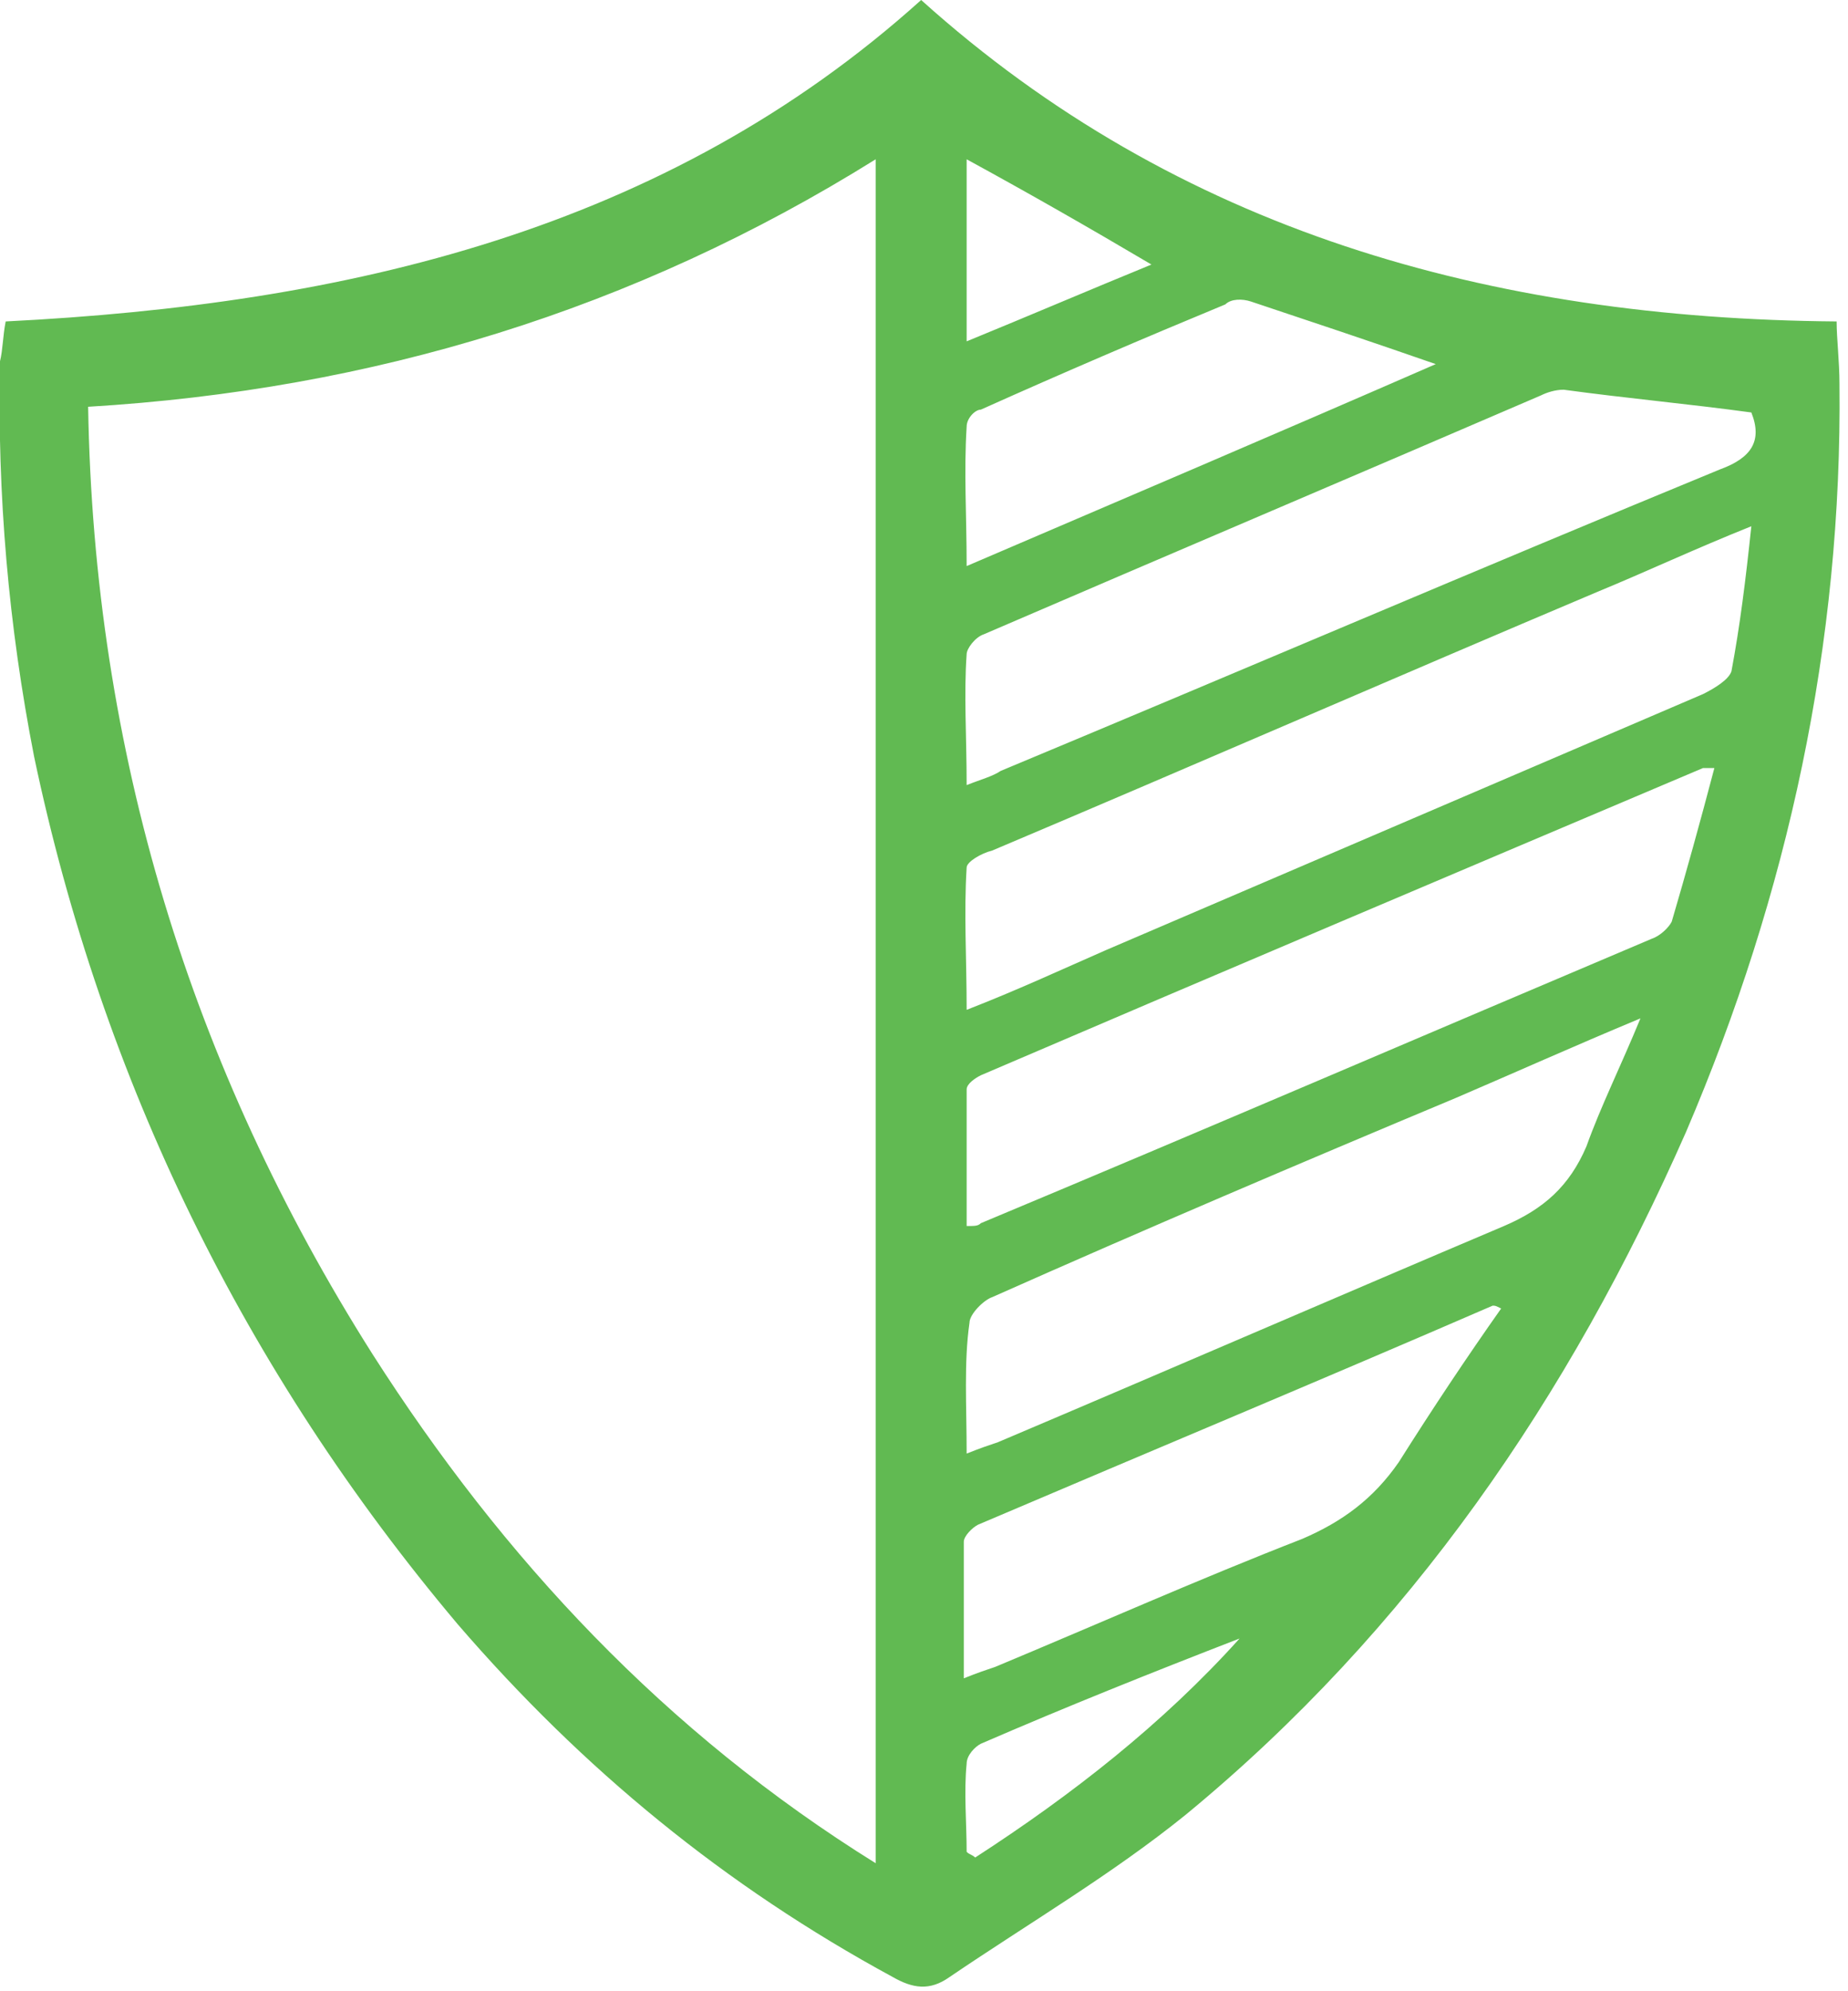 <svg xmlns="http://www.w3.org/2000/svg" viewBox="0 0 65 70" xml:space="preserve"><path d="M.2 11.3c12-.6 23.2-3.2 32.2-11.3 9 8.1 20 11.2 32.2 11.3 0 .6.1 1.4.1 2.2.1 9.1-1.8 17.9-5.4 26.3-4.1 9.3-9.7 17.5-17.6 24-2.6 2.1-5.5 3.8-8.3 5.7-.7.5-1.3.4-2 0-5.9-3.2-10.9-7.3-15.3-12.4C8.6 48.2 3.6 38 1.2 26.6.3 22-.1 17.4 0 12.7c.1-.4.1-.9.2-1.4m2.9 3c.2 12.1 3.6 23.2 10 33.3 4.6 7.2 10.3 13.3 17.7 17.9V5.6c-8.5 5.3-17.7 8.1-27.7 8.7m58.5 4.2c-2 .8-3.7 1.6-5.4 2.3-7.1 3-14.2 6.1-21.3 9.1-.4.1-.9.4-.9.6-.1 1.6 0 3.2 0 5 1.8-.7 3.3-1.4 4.9-2.1l21-9c.4-.2.9-.5 1-.8.3-1.6.5-3.2.7-5.1M60.3 27h-.4c-8.5 3.6-17 7.2-25.4 10.8-.2.1-.5.3-.5.5v4.8c.3 0 .4 0 .5-.1 7.9-3.3 15.8-6.7 23.6-10 .3-.1.6-.4.7-.6q.75-2.55 1.5-5.4m-26.3.6c.5-.2.9-.3 1.2-.5C43.6 23.6 52 20 60.5 16.5c1.1-.4 1.5-1 1.1-2-2.2-.3-4.4-.5-6.6-.8-.3 0-.6.1-.8.2-6.5 2.8-13.1 5.6-19.6 8.4-.3.1-.6.5-.6.7-.1 1.4 0 2.9 0 4.6m0 23.5c.5-.2.8-.3 1.1-.4 5.9-2.5 11.9-5.1 17.8-7.6 1.4-.6 2.3-1.4 2.9-2.8.5-1.4 1.2-2.8 1.9-4.5-2.4 1-4.4 1.9-6.5 2.8-5.5 2.3-10.9 4.6-16.3 7-.3.1-.8.6-.8.9-.2 1.4-.1 2.9-.1 4.6M52.8 46c-.2-.1-.2-.1-.3-.1-6 2.6-12 5.1-18.1 7.7-.2.1-.5.4-.5.6V59c.5-.2.8-.3 1.1-.4 3.6-1.5 7.2-3.1 10.8-4.5 1.4-.6 2.5-1.4 3.4-2.7q1.8-2.85 3.6-5.4m-2.3-33.2c-2.3-.8-4.4-1.5-6.5-2.2-.3-.1-.7-.1-.9.1-2.9 1.2-5.7 2.4-8.6 3.7-.2 0-.5.3-.5.6-.1 1.6 0 3.1 0 4.9 5.6-2.4 11-4.7 16.5-7.1M34 65.1c.1.1.2.1.3.2 3.4-2.2 6.6-4.7 9.3-7.7-3.1 1.2-6.1 2.4-9.1 3.7-.2.1-.5.4-.5.7-.1 1 0 2.1 0 3.1m0-59.5V12c2.2-.9 4.3-1.8 6.5-2.7C38.3 8 36.2 6.8 34 5.6" style="fill:#61ba52"/></svg>